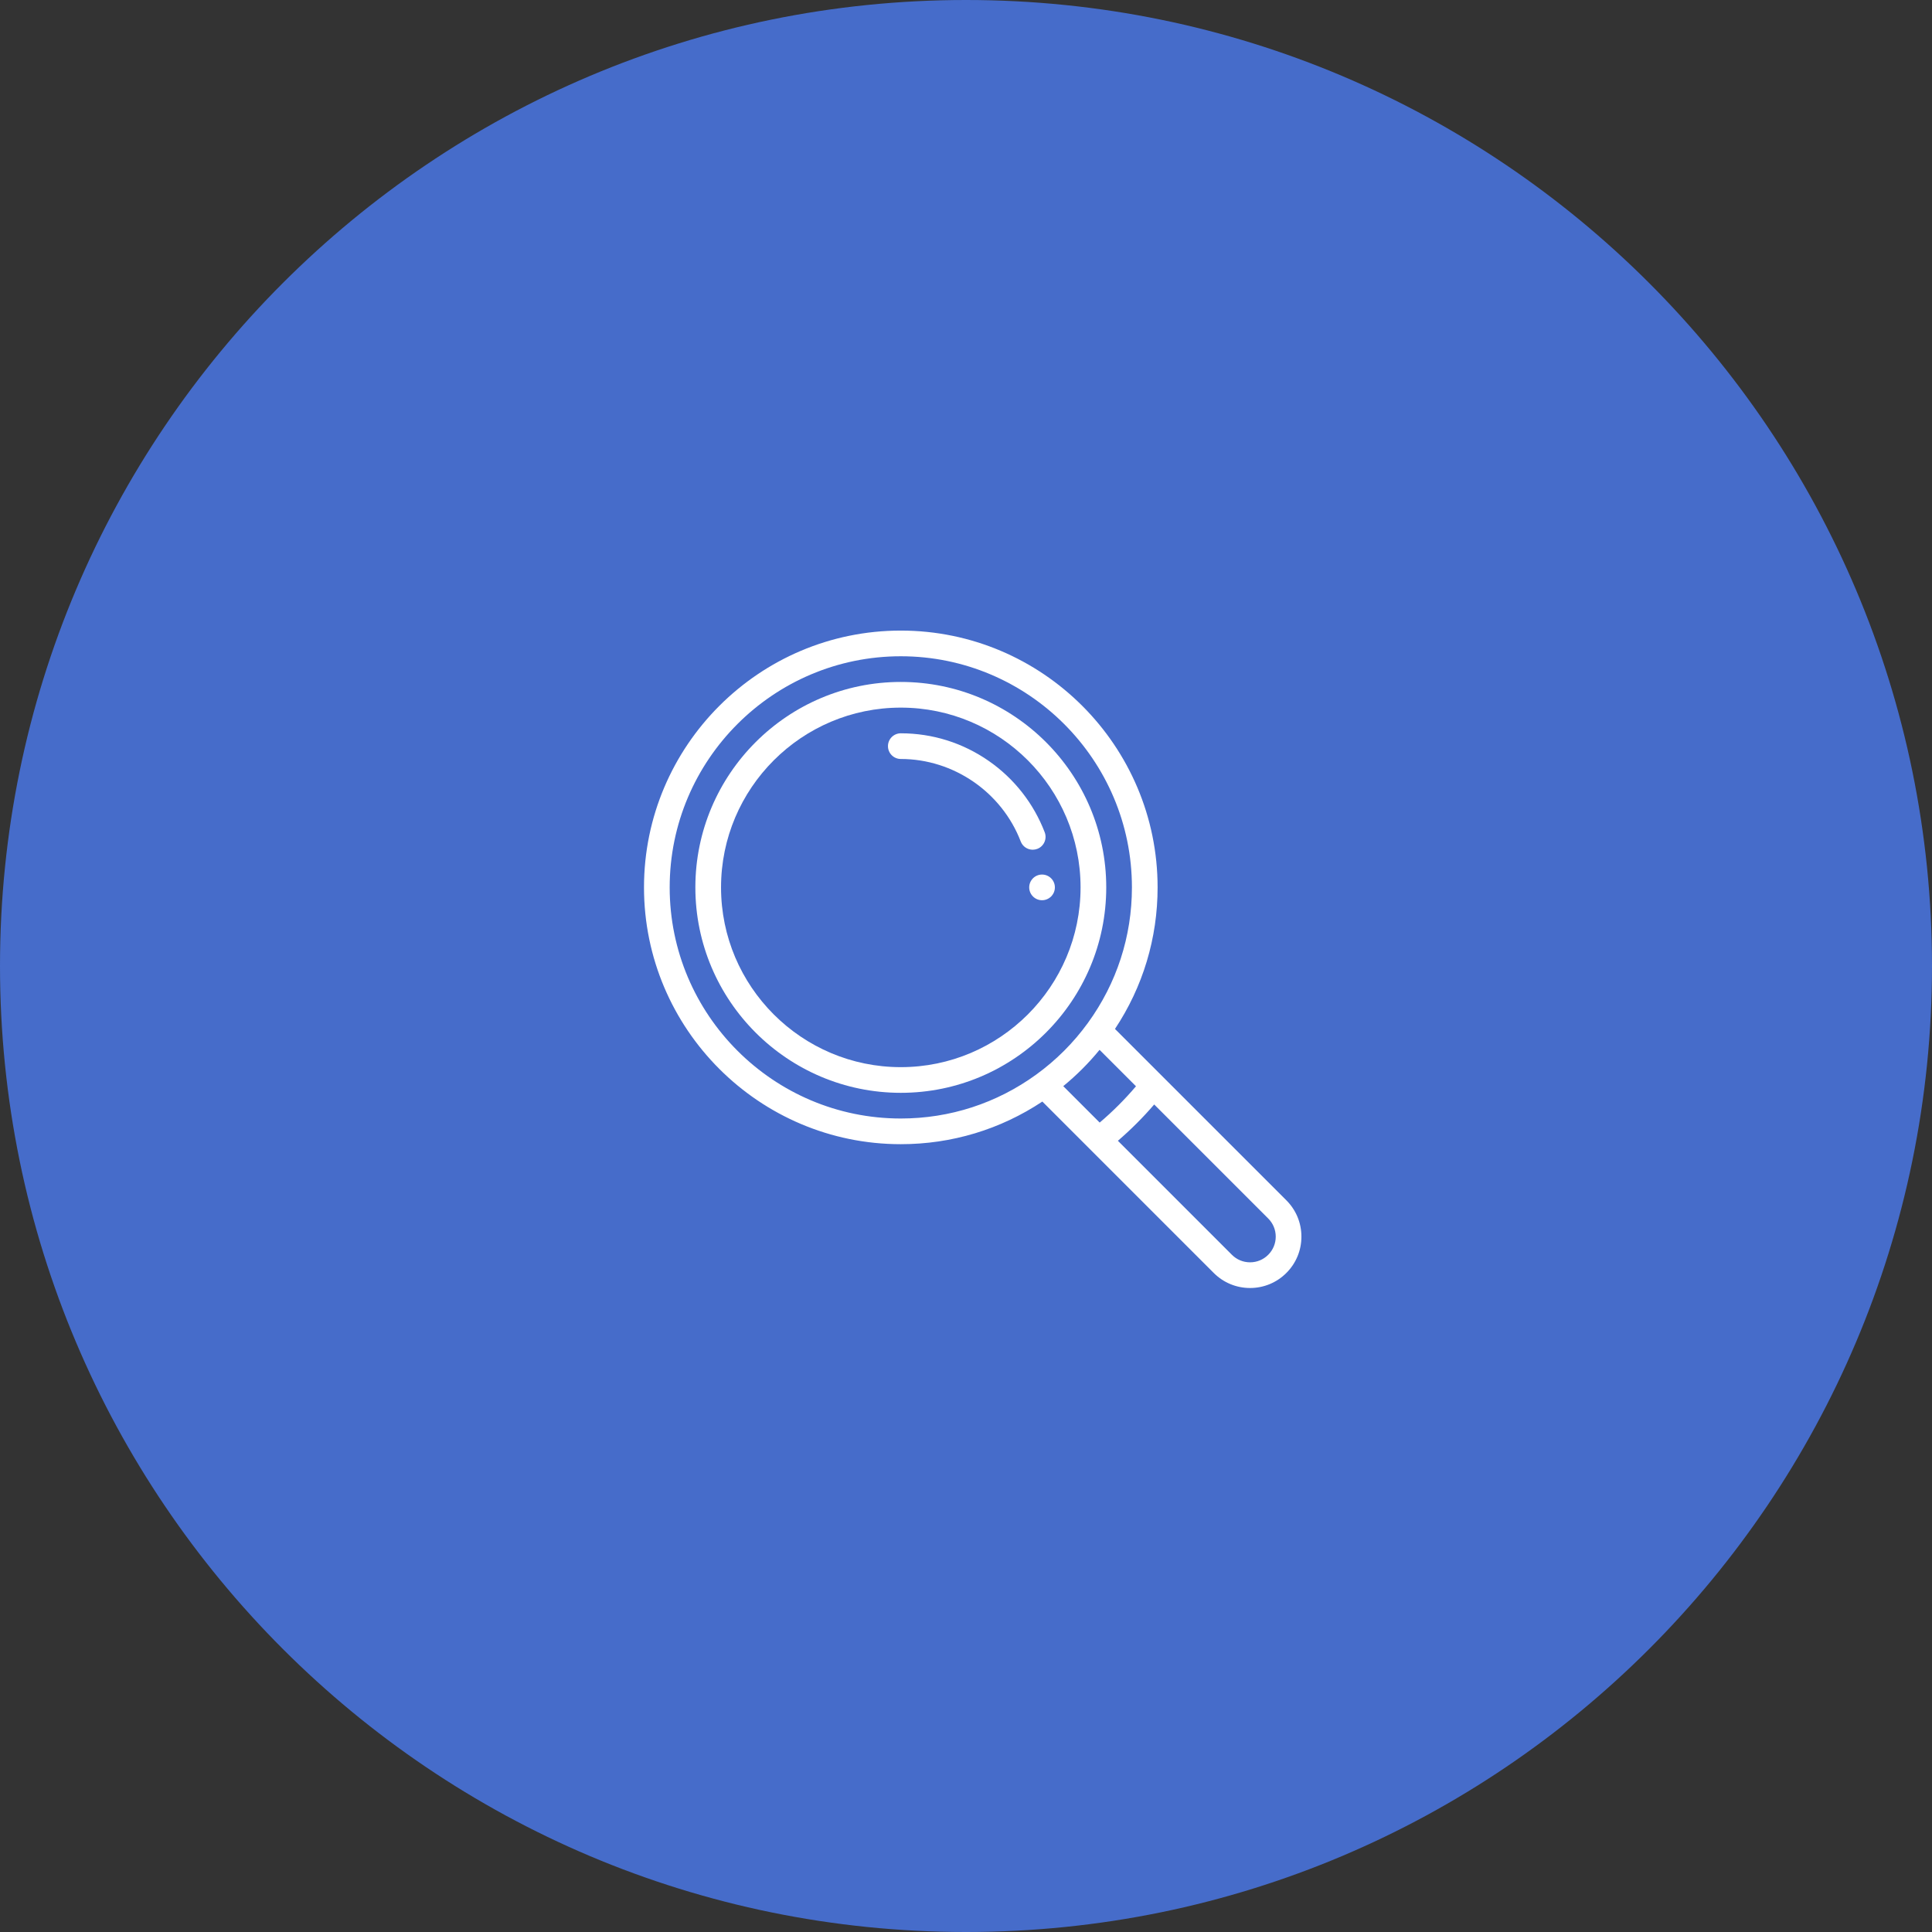 <?xml version="1.0" encoding="UTF-8"?> <svg xmlns="http://www.w3.org/2000/svg" width="144" height="144" viewBox="0 0 144 144" fill="none"><rect x="0" y="0" width="144" height="144" fill="#333333" stroke="none"/> <g clip-path="url(#clip0_4155_2)"> <path d="M144 72C144 111.765 111.765 144 72 144C32.236 144 0 111.765 0 72C0 32.236 32.236 0 72 0C111.765 0 144 32.236 144 72Z" fill="#466CCA"></path> <path d="M77.668 65.184C77.14 65.184 76.711 65.612 76.711 66.141C76.711 66.669 77.14 67.098 77.668 67.098C78.196 67.098 78.625 66.669 78.625 66.141C78.625 65.612 78.196 65.184 77.668 65.184Z" fill="white"></path> <path d="M95.879 89.465L83.104 76.691C85.185 73.556 86.281 69.926 86.281 66.141C86.281 55.587 77.695 47 67.141 47C56.587 47 48 55.587 48 66.141C48 76.695 56.587 85.281 67.141 85.281C70.926 85.281 74.556 84.185 77.691 82.104L81.222 85.635C81.222 85.635 81.223 85.636 81.223 85.637L90.465 94.879C91.189 95.602 92.15 96 93.172 96C94.194 96 95.155 95.602 95.878 94.879C96.602 94.156 97 93.195 97 92.172C97 91.149 96.602 90.188 95.879 89.465ZM77.241 80.087C77.241 80.087 77.241 80.087 77.241 80.087C74.287 82.233 70.794 83.367 67.141 83.367C57.642 83.367 49.914 75.639 49.914 66.141C49.914 56.642 57.642 48.914 67.141 48.914C76.639 48.914 84.367 56.642 84.367 66.141C84.367 69.794 83.233 73.287 81.087 76.241C80.014 77.72 78.72 79.014 77.241 80.087ZM79.249 80.955C80.239 80.144 81.145 79.239 81.955 78.249L84.67 80.964C83.844 81.938 82.938 82.844 81.964 83.67L79.249 80.955ZM94.525 93.525C94.163 93.887 93.683 94.086 93.172 94.086C92.661 94.086 92.18 93.887 91.819 93.525L83.321 85.027C84.29 84.195 85.195 83.29 86.027 82.321L94.525 90.819C94.887 91.18 95.086 91.661 95.086 92.172C95.086 92.683 94.887 93.163 94.525 93.525Z" fill="white"></path> <path d="M67.141 50.828C58.697 50.828 51.828 57.697 51.828 66.141C51.828 74.584 58.697 81.453 67.141 81.453C75.584 81.453 82.453 74.584 82.453 66.141C82.453 57.697 75.584 50.828 67.141 50.828ZM67.141 79.539C59.753 79.539 53.742 73.528 53.742 66.141C53.742 58.753 59.753 52.742 67.141 52.742C74.528 52.742 80.539 58.753 80.539 66.141C80.539 73.528 74.528 79.539 67.141 79.539Z" fill="white"></path> <path d="M77.866 62.032C77.041 59.888 75.607 58.054 73.716 56.729C71.78 55.373 69.507 54.656 67.141 54.656C66.612 54.656 66.184 55.085 66.184 55.613C66.184 56.142 66.612 56.57 67.141 56.57C71.074 56.57 74.666 59.041 76.079 62.719C76.225 63.1 76.588 63.333 76.972 63.333C77.087 63.333 77.203 63.312 77.316 63.269C77.809 63.08 78.055 62.526 77.866 62.032Z" fill="white"></path> </g> <defs> <clipPath id="clip0_4155_2"> <rect width="144" height="144" fill="white"></rect> </clipPath> </defs> </svg> 